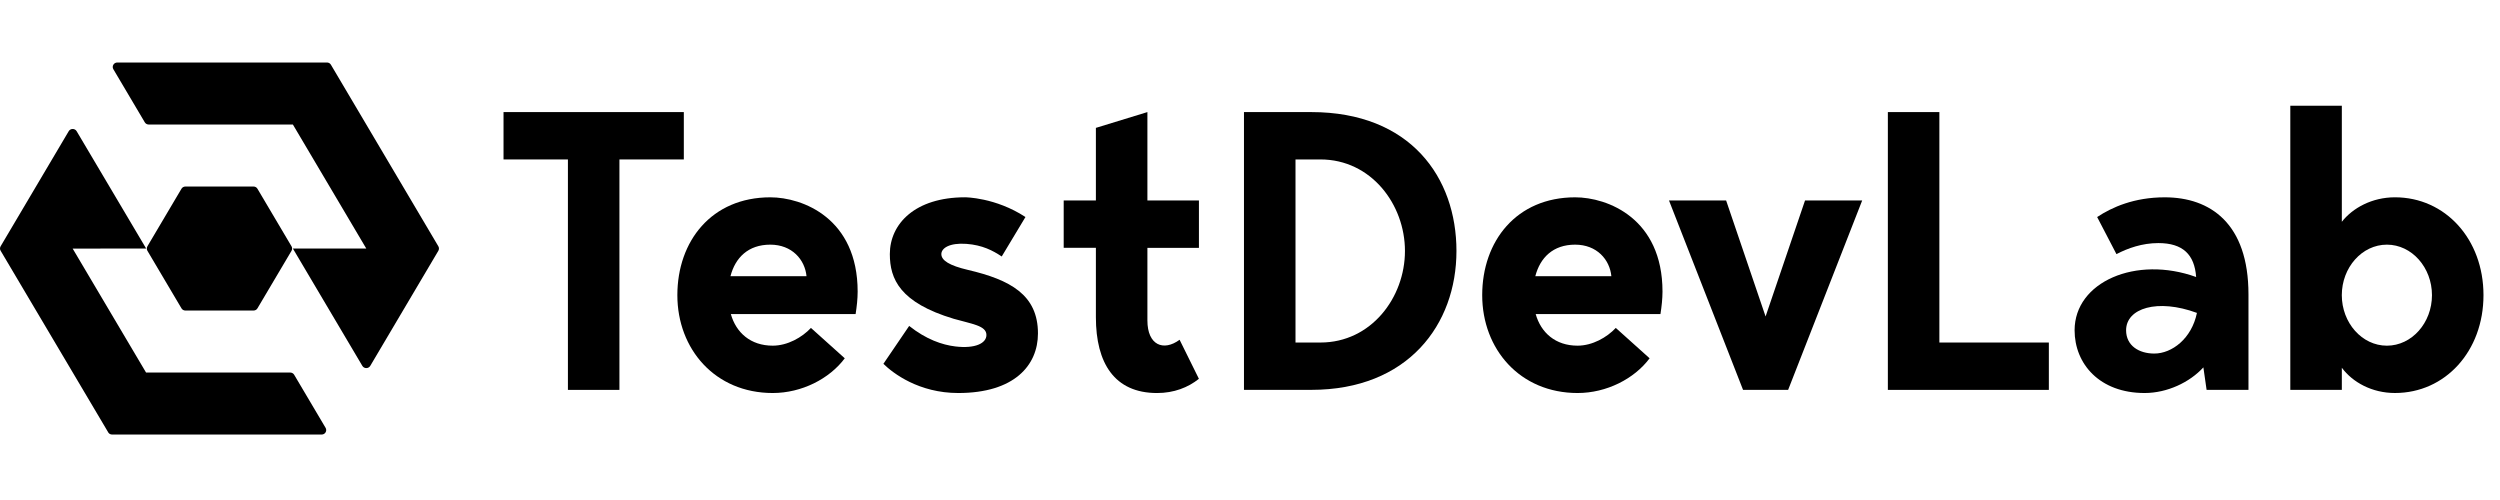 <svg width="180" height="36" viewBox="0 0 180 36" fill="none" xmlns="http://www.w3.org/2000/svg">
<path d="M31.605 17.894C31.605 17.948 31.591 18.004 31.562 18.055L26.658 26.343C26.532 26.556 26.215 26.556 26.089 26.343L21.088 17.896H26.373L21.088 8.966H10.709C10.591 8.966 10.482 8.906 10.424 8.805L8.161 4.983C8.036 4.769 8.192 4.5 8.447 4.5H23.54C23.659 4.5 23.768 4.56 23.826 4.661L26.373 8.965L29.015 13.43L31.562 17.735C31.591 17.784 31.605 17.838 31.605 17.894Z" fill="black"/>
<path d="M23.16 31.287H8.072C8.012 31.287 7.956 31.272 7.908 31.245C7.872 31.225 7.839 31.196 7.812 31.163L2.596 22.359L2.493 22.186L0.047 18.055C0.014 18.004 0 17.95 0 17.895C0 17.837 0.014 17.783 0.044 17.734L4.948 9.446C5.074 9.233 5.392 9.233 5.518 9.446L10.523 17.893L5.232 17.899L7.872 22.358L10.516 26.823H20.896C20.956 26.823 21.012 26.838 21.06 26.866C21.11 26.892 21.151 26.932 21.18 26.983L23.442 30.803C23.57 31.021 23.412 31.287 23.16 31.287Z" fill="black"/>
<path d="M21.033 17.894C21.033 17.949 21.019 18.004 20.991 18.055L18.538 22.198C18.51 22.248 18.468 22.287 18.419 22.316C18.37 22.344 18.311 22.359 18.255 22.359H13.349C13.29 22.359 13.232 22.344 13.185 22.316C13.136 22.288 13.093 22.248 13.065 22.198L10.613 18.055C10.583 18.004 10.57 17.95 10.57 17.894C10.57 17.837 10.585 17.785 10.613 17.735L13.065 13.591C13.093 13.541 13.136 13.499 13.185 13.473C13.234 13.445 13.292 13.43 13.349 13.43H18.253C18.311 13.43 18.37 13.445 18.417 13.473C18.466 13.499 18.509 13.541 18.537 13.591L20.989 17.735C21.02 17.785 21.033 17.839 21.033 17.894Z" fill="black"/>
<path d="M49.235 8.07V11.48H44.599V28.072H40.89V11.48H36.254V8.07H49.235Z" fill="black"/>
<path d="M61.604 22.615H52.621C52.998 23.95 54.041 24.888 55.635 24.888C56.706 24.888 57.751 24.291 58.388 23.61L60.823 25.797C59.721 27.275 57.722 28.297 55.636 28.297C51.493 28.297 48.77 25.145 48.77 21.252C48.77 17.36 51.233 14.207 55.463 14.207C57.781 14.207 61.751 15.712 61.751 20.997C61.749 21.537 61.691 22.047 61.604 22.615ZM52.593 19.888H58.069C57.954 18.695 57.026 17.615 55.461 17.615C53.868 17.615 52.94 18.553 52.593 19.888Z" fill="black"/>
<path d="M74.733 24.007C74.733 26.309 73.024 28.297 68.996 28.297C66.155 28.297 64.301 26.877 63.605 26.195L65.46 23.467C66.676 24.433 67.836 24.832 68.792 24.945C70.212 25.115 71.023 24.717 71.023 24.12C71.023 23.438 69.952 23.325 68.675 22.955C64.792 21.79 64.068 20.085 64.068 18.295C64.068 16.108 65.893 14.205 69.486 14.205C69.486 14.205 71.659 14.205 73.833 15.625L72.124 18.467C71.487 18.042 70.734 17.643 69.575 17.558C68.358 17.472 67.777 17.87 67.777 18.295C67.777 18.75 68.356 19.12 69.69 19.433C72.733 20.144 74.733 21.224 74.733 24.007Z" fill="black"/>
<path d="M82.613 17.843V23.07C82.613 24.86 83.773 25.315 84.931 24.463L86.321 27.275C85.539 27.9 84.524 28.298 83.308 28.298C80.236 28.298 78.904 26.138 78.904 22.843V17.843H76.586V14.435H78.904V9.207L82.613 8.07V14.435H86.323V17.845H82.613V17.843Z" fill="black"/>
<path d="M104.865 18.07C104.865 23.355 101.388 28.07 94.406 28.07H89.566V8.07H94.406C101.563 8.07 104.865 12.787 104.865 18.07ZM101.157 18.07C101.157 14.718 98.723 11.48 95.073 11.48H93.276V24.662H95.073C98.723 24.662 101.157 21.423 101.157 18.07Z" fill="black"/>
<path d="M119.553 22.615H110.57C110.947 23.95 111.99 24.888 113.584 24.888C114.655 24.888 115.7 24.291 116.337 23.61L118.772 25.797C117.671 27.275 115.672 28.297 113.586 28.297C109.442 28.297 106.719 25.145 106.719 21.252C106.719 17.36 109.182 14.207 113.412 14.207C115.73 14.207 119.7 15.712 119.7 20.997C119.697 21.537 119.64 22.047 119.553 22.615ZM110.542 19.888H116.019C115.902 18.695 114.976 17.615 113.41 17.615C111.817 17.615 110.889 18.553 110.542 19.888Z" fill="black"/>
<path d="M124.281 14.435L127.122 22.787L129.962 14.435H134.077L128.745 28.072H125.5L120.168 14.435H124.281Z" fill="black"/>
<path d="M139.635 8.07V24.662H147.517V28.072H135.926V8.07H139.635Z" fill="black"/>
<path d="M158.875 28.07L158.643 26.45C157.658 27.53 156.034 28.297 154.412 28.297C151.167 28.297 149.371 26.195 149.371 23.78C149.371 20.285 153.805 18.383 158.122 19.945C158.005 18.325 157.166 17.502 155.399 17.502C154.239 17.502 153.196 17.872 152.385 18.297L150.995 15.627C152.066 14.917 153.66 14.207 155.862 14.207C159.136 14.207 161.89 16.082 161.89 21.197V28.072H158.875V28.07ZM153.079 23.78C153.079 24.888 154.007 25.456 155.107 25.456C156.382 25.456 157.802 24.376 158.179 22.529C155.339 21.48 153.079 22.19 153.079 23.78Z" fill="black"/>
<path d="M168.612 15.968C169.395 14.973 170.785 14.206 172.437 14.206C176.059 14.206 178.811 17.218 178.811 21.251C178.811 25.285 176.058 28.296 172.437 28.296C170.785 28.296 169.395 27.529 168.612 26.478V28.069H164.902V7.615H168.612V15.968ZM175.102 21.252C175.102 19.264 173.653 17.615 171.856 17.615C170.059 17.615 168.61 19.263 168.61 21.252C168.61 23.24 170.059 24.889 171.856 24.889C173.653 24.889 175.102 23.24 175.102 21.252Z" fill="black"/>
</svg>
